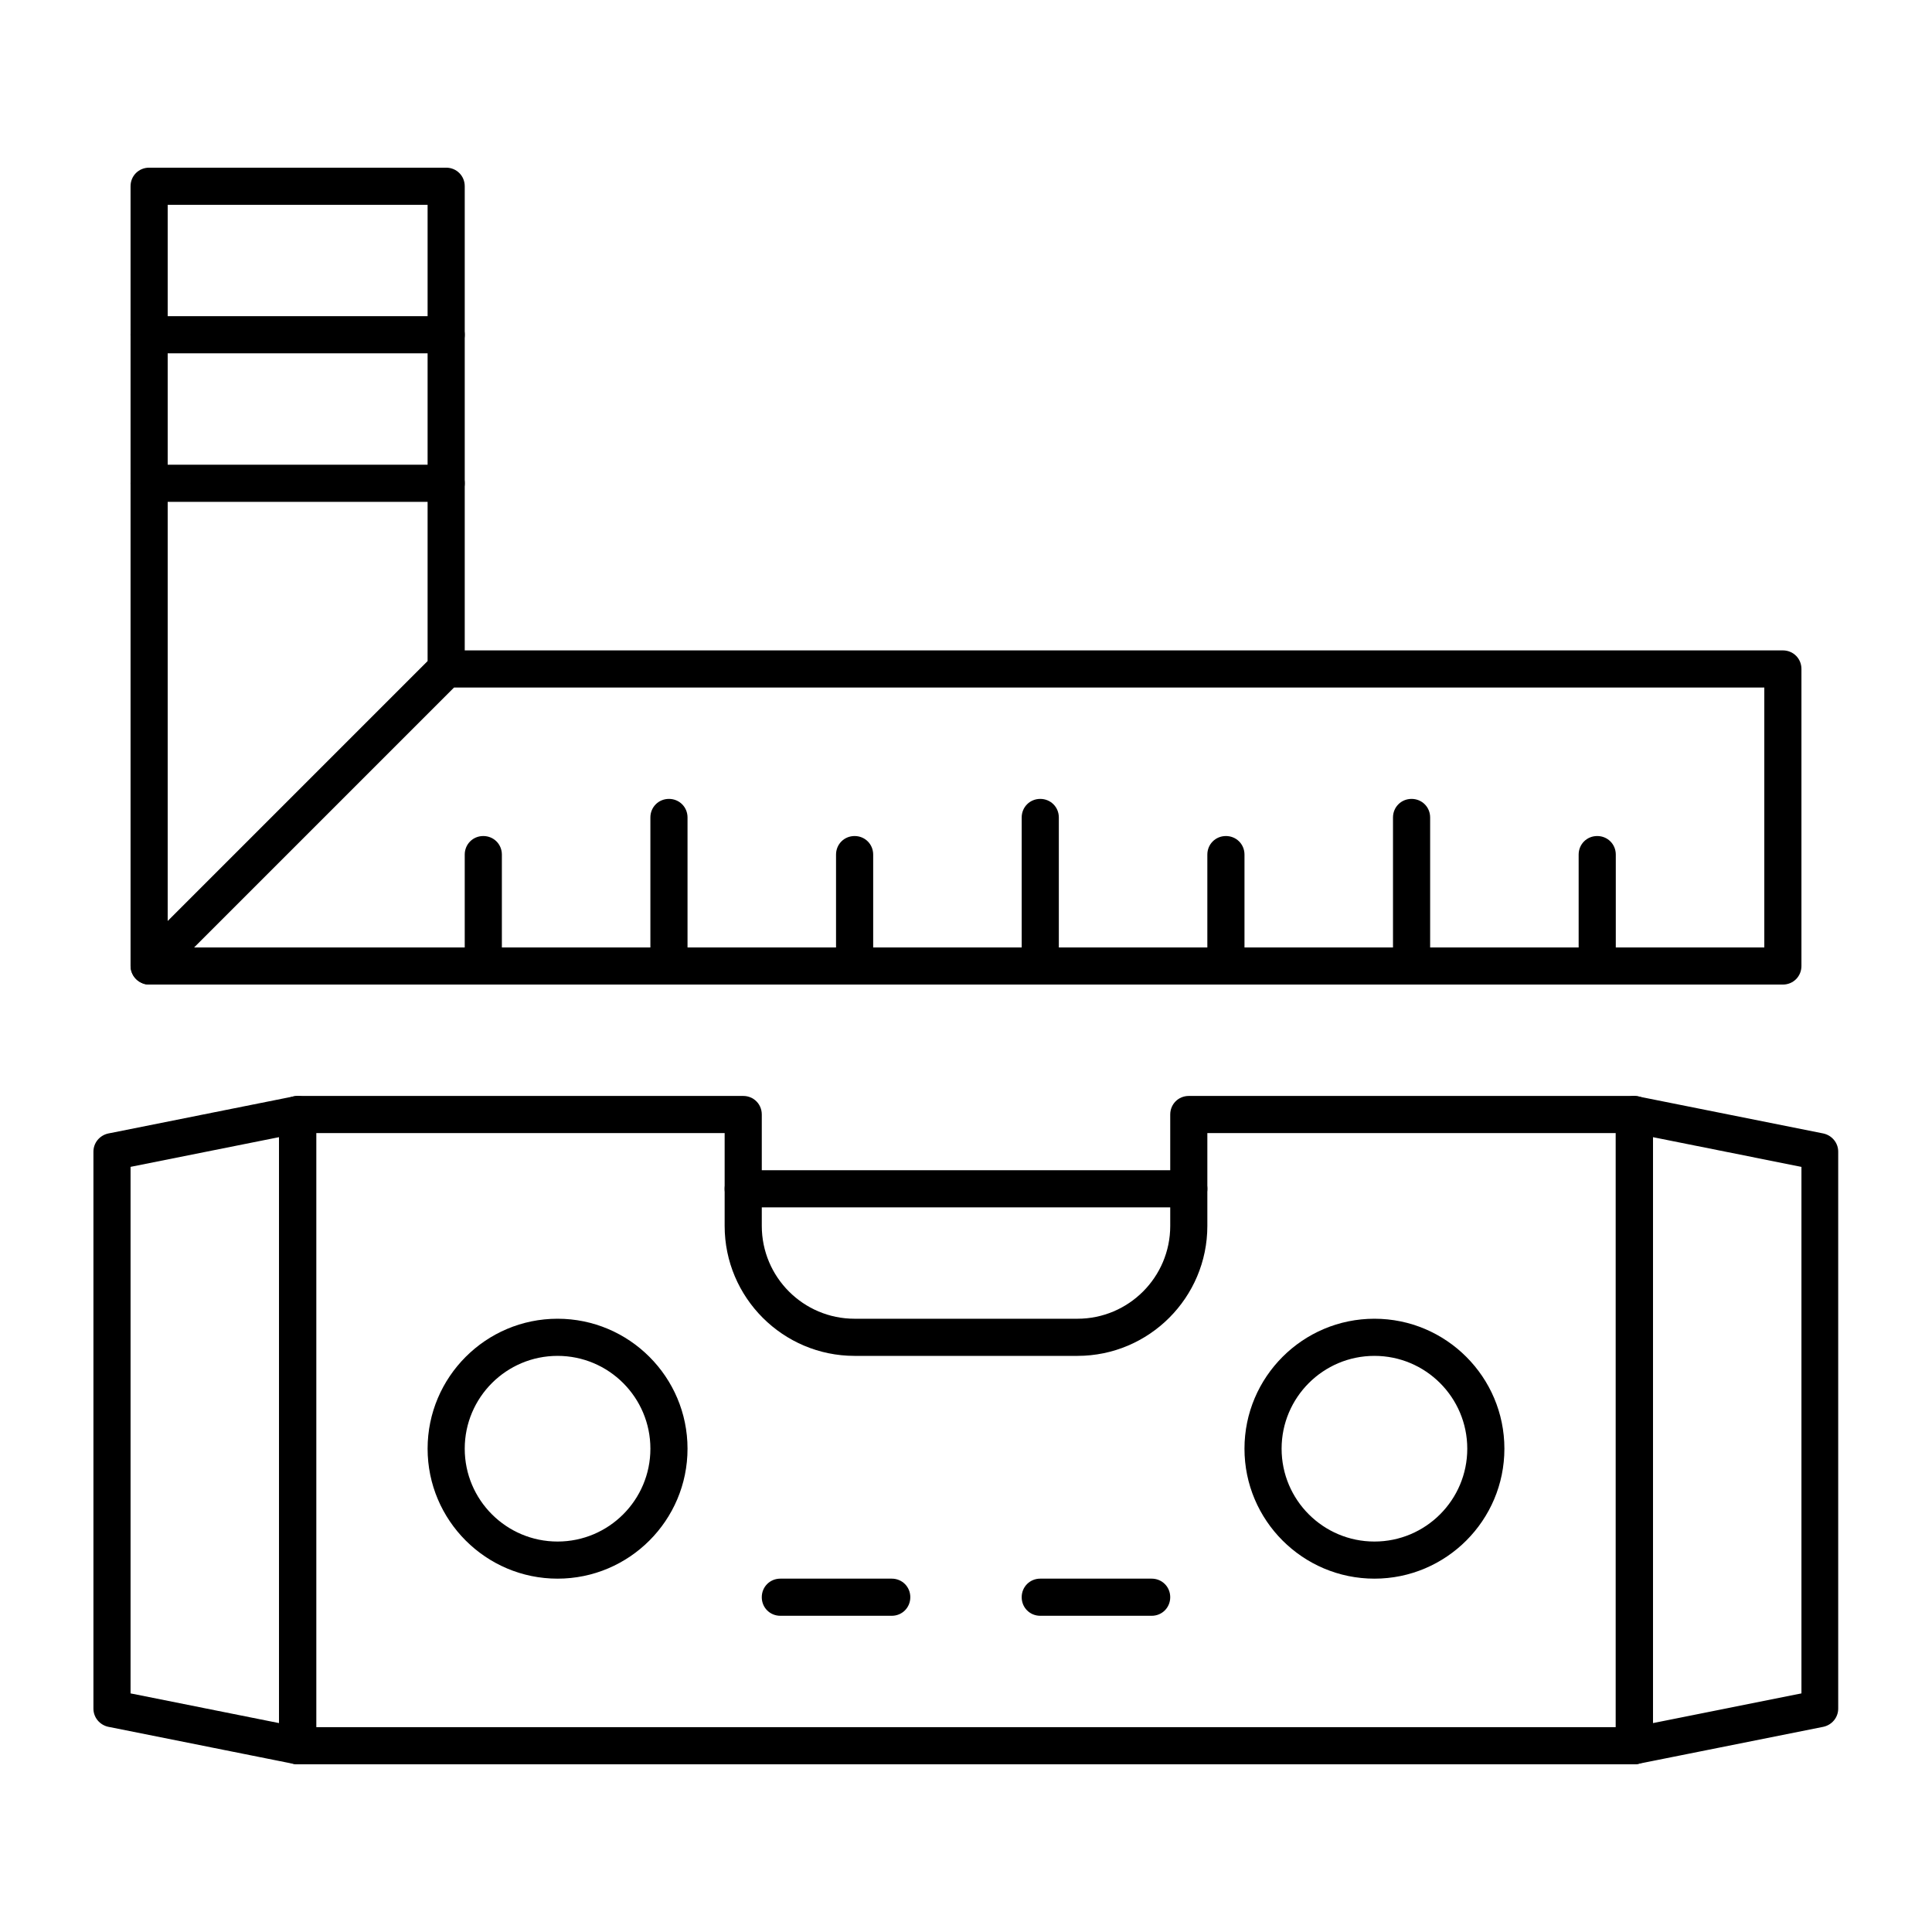 <?xml version="1.0" encoding="UTF-8"?>
<!-- Uploaded to: SVG Repo, www.svgrepo.com, Generator: SVG Repo Mixer Tools -->
<svg fill="#000000" width="800px" height="800px" version="1.1" viewBox="144 144 512 512" xmlns="http://www.w3.org/2000/svg">
 <g>
  <path d="m222.88 611.56c-0.297 0-0.688 0-0.984-0.098l-49.199-9.84c-2.262-0.492-3.938-2.461-3.938-4.82v-147.6c0-2.363 1.672-4.328 3.938-4.82l49.199-9.84c1.477-0.297 2.953 0.098 4.133 0.984 1.18 0.984 1.77 2.363 1.77 3.836v167.28c0 1.477-0.688 2.856-1.77 3.836-0.887 0.688-2.066 1.082-3.148 1.082zm-44.281-18.793 39.359 7.871v-155.28l-39.359 7.871z"/>
  <path d="m577.12 611.56c-1.082 0-2.262-0.395-3.148-1.082-1.18-0.984-1.77-2.363-1.77-3.836v-167.28c0-1.477 0.688-2.856 1.77-3.836 1.18-0.887 2.656-1.277 4.035-0.984l49.199 9.84c2.262 0.492 3.938 2.461 3.938 4.82v147.6c0 2.363-1.672 4.328-3.938 4.82l-49.199 9.84c-0.195 0.098-0.59 0.098-0.887 0.098zm4.922-166.2v155.28l39.359-7.871v-139.53z"/>
  <path d="m577.12 611.56h-354.24c-2.754 0-4.922-2.164-4.922-4.922v-167.28c0-2.754 2.164-4.922 4.922-4.922h118.08c2.754 0 4.922 2.164 4.922 4.922v29.52c0 13.578 11.02 24.602 24.602 24.602h59.039c13.578 0 24.602-11.02 24.602-24.602v-29.52c0-2.754 2.164-4.922 4.922-4.922h118.08c2.754 0 4.922 2.164 4.922 4.922v167.28c-0.012 2.754-2.176 4.918-4.934 4.918zm-349.32-9.84h344.4v-157.44h-108.24v24.602c0 18.992-15.449 34.441-34.441 34.441h-59.039c-18.992 0-34.441-15.449-34.441-34.441v-24.602h-108.24z"/>
  <path d="m459.04 463.96h-118.08c-2.754 0-4.922-2.164-4.922-4.922 0-2.754 2.164-4.922 4.922-4.922h118.08c2.754 0 4.922 2.164 4.922 4.922-0.004 2.758-2.168 4.922-4.922 4.922z"/>
  <path d="m291.76 562.36c-18.992 0-34.441-15.449-34.441-34.441 0-18.992 15.449-34.441 34.441-34.441 18.992 0 34.441 15.449 34.441 34.441 0 18.992-15.449 34.441-34.441 34.441zm0-59.039c-13.578 0-24.602 11.02-24.602 24.602 0 13.578 11.02 24.602 24.602 24.602 13.578 0 24.602-11.02 24.602-24.602s-11.023-24.602-24.602-24.602z"/>
  <path d="m508.24 562.36c-18.992 0-34.441-15.449-34.441-34.441 0-18.992 15.449-34.441 34.441-34.441 18.992 0 34.441 15.449 34.441 34.441 0 18.992-15.449 34.441-34.441 34.441zm0-59.039c-13.578 0-24.602 11.02-24.602 24.602 0 13.578 11.02 24.602 24.602 24.602 13.578 0 24.602-11.02 24.602-24.602s-11.023-24.602-24.602-24.602z"/>
  <path d="m380.32 572.2h-29.52c-2.754 0-4.922-2.164-4.922-4.922 0-2.754 2.164-4.922 4.922-4.922h29.52c2.754 0 4.922 2.164 4.922 4.922-0.004 2.758-2.168 4.922-4.922 4.922z"/>
  <path d="m449.2 572.2h-29.52c-2.754 0-4.922-2.164-4.922-4.922 0-2.754 2.164-4.922 4.922-4.922h29.52c2.754 0 4.922 2.164 4.922 4.922-0.004 2.758-2.168 4.922-4.922 4.922z"/>
  <path d="m183.52 404.92c-0.59 0-1.277-0.098-1.871-0.395-1.871-0.789-3.051-2.559-3.051-4.527v-206.64c0-2.754 2.164-4.922 4.922-4.922h78.719c2.754 0 4.922 2.164 4.922 4.922v127.92c0 1.277-0.492 2.559-1.477 3.445l-78.719 78.719c-0.887 0.98-2.168 1.473-3.445 1.473zm4.918-206.64v189.81l68.879-68.879v-120.93z"/>
  <path d="m616.48 404.92h-432.96c-1.969 0-3.738-1.18-4.527-3.051-0.789-1.871-0.297-3.938 1.082-5.312l78.719-78.719c0.887-0.887 2.164-1.477 3.445-1.477h354.24c2.754 0 4.922 2.164 4.922 4.922v78.719c-0.004 2.754-2.168 4.918-4.922 4.918zm-421.05-9.84h416.13v-68.879h-347.25z"/>
  <path d="m567.28 404.92c-2.754 0-4.922-2.164-4.922-4.922v-29.52c0-2.754 2.164-4.922 4.922-4.922 2.754 0 4.922 2.164 4.922 4.922v29.52c0 2.758-2.164 4.922-4.922 4.922z"/>
  <path d="m518.08 404.92c-2.754 0-4.922-2.164-4.922-4.922v-39.359c0-2.754 2.164-4.922 4.922-4.922 2.754 0 4.922 2.164 4.922 4.922v39.359c0 2.758-2.164 4.922-4.922 4.922z"/>
  <path d="m468.88 404.92c-2.754 0-4.922-2.164-4.922-4.922v-29.52c0-2.754 2.164-4.922 4.922-4.922 2.754 0 4.922 2.164 4.922 4.922v29.52c-0.004 2.758-2.168 4.922-4.922 4.922z"/>
  <path d="m419.68 404.92c-2.754 0-4.922-2.164-4.922-4.922v-39.359c0-2.754 2.164-4.922 4.922-4.922 2.754 0 4.922 2.164 4.922 4.922v39.359c-0.004 2.758-2.168 4.922-4.922 4.922z"/>
  <path d="m370.48 404.92c-2.754 0-4.922-2.164-4.922-4.922v-29.52c0-2.754 2.164-4.922 4.922-4.922 2.754 0 4.922 2.164 4.922 4.922v29.52c0 2.758-2.164 4.922-4.922 4.922z"/>
  <path d="m321.28 404.92c-2.754 0-4.922-2.164-4.922-4.922v-39.359c0-2.754 2.164-4.922 4.922-4.922 2.754 0 4.922 2.164 4.922 4.922v39.359c0 2.758-2.164 4.922-4.922 4.922z"/>
  <path d="m272.08 404.92c-2.754 0-4.922-2.164-4.922-4.922v-29.52c0-2.754 2.164-4.922 4.922-4.922 2.754 0 4.922 2.164 4.922 4.922v29.52c0 2.758-2.168 4.922-4.922 4.922z"/>
  <path d="m262.24 237.64h-78.719c-2.754 0-4.922-2.164-4.922-4.922 0-2.754 2.164-4.922 4.922-4.922h78.719c2.754 0 4.922 2.164 4.922 4.922-0.004 2.758-2.168 4.922-4.922 4.922z"/>
  <path d="m262.24 277h-78.719c-2.754 0-4.922-2.164-4.922-4.922 0-2.754 2.164-4.922 4.922-4.922h78.719c2.754 0 4.922 2.164 4.922 4.922-0.004 2.754-2.168 4.922-4.922 4.922z"/>
 </g>
</svg>